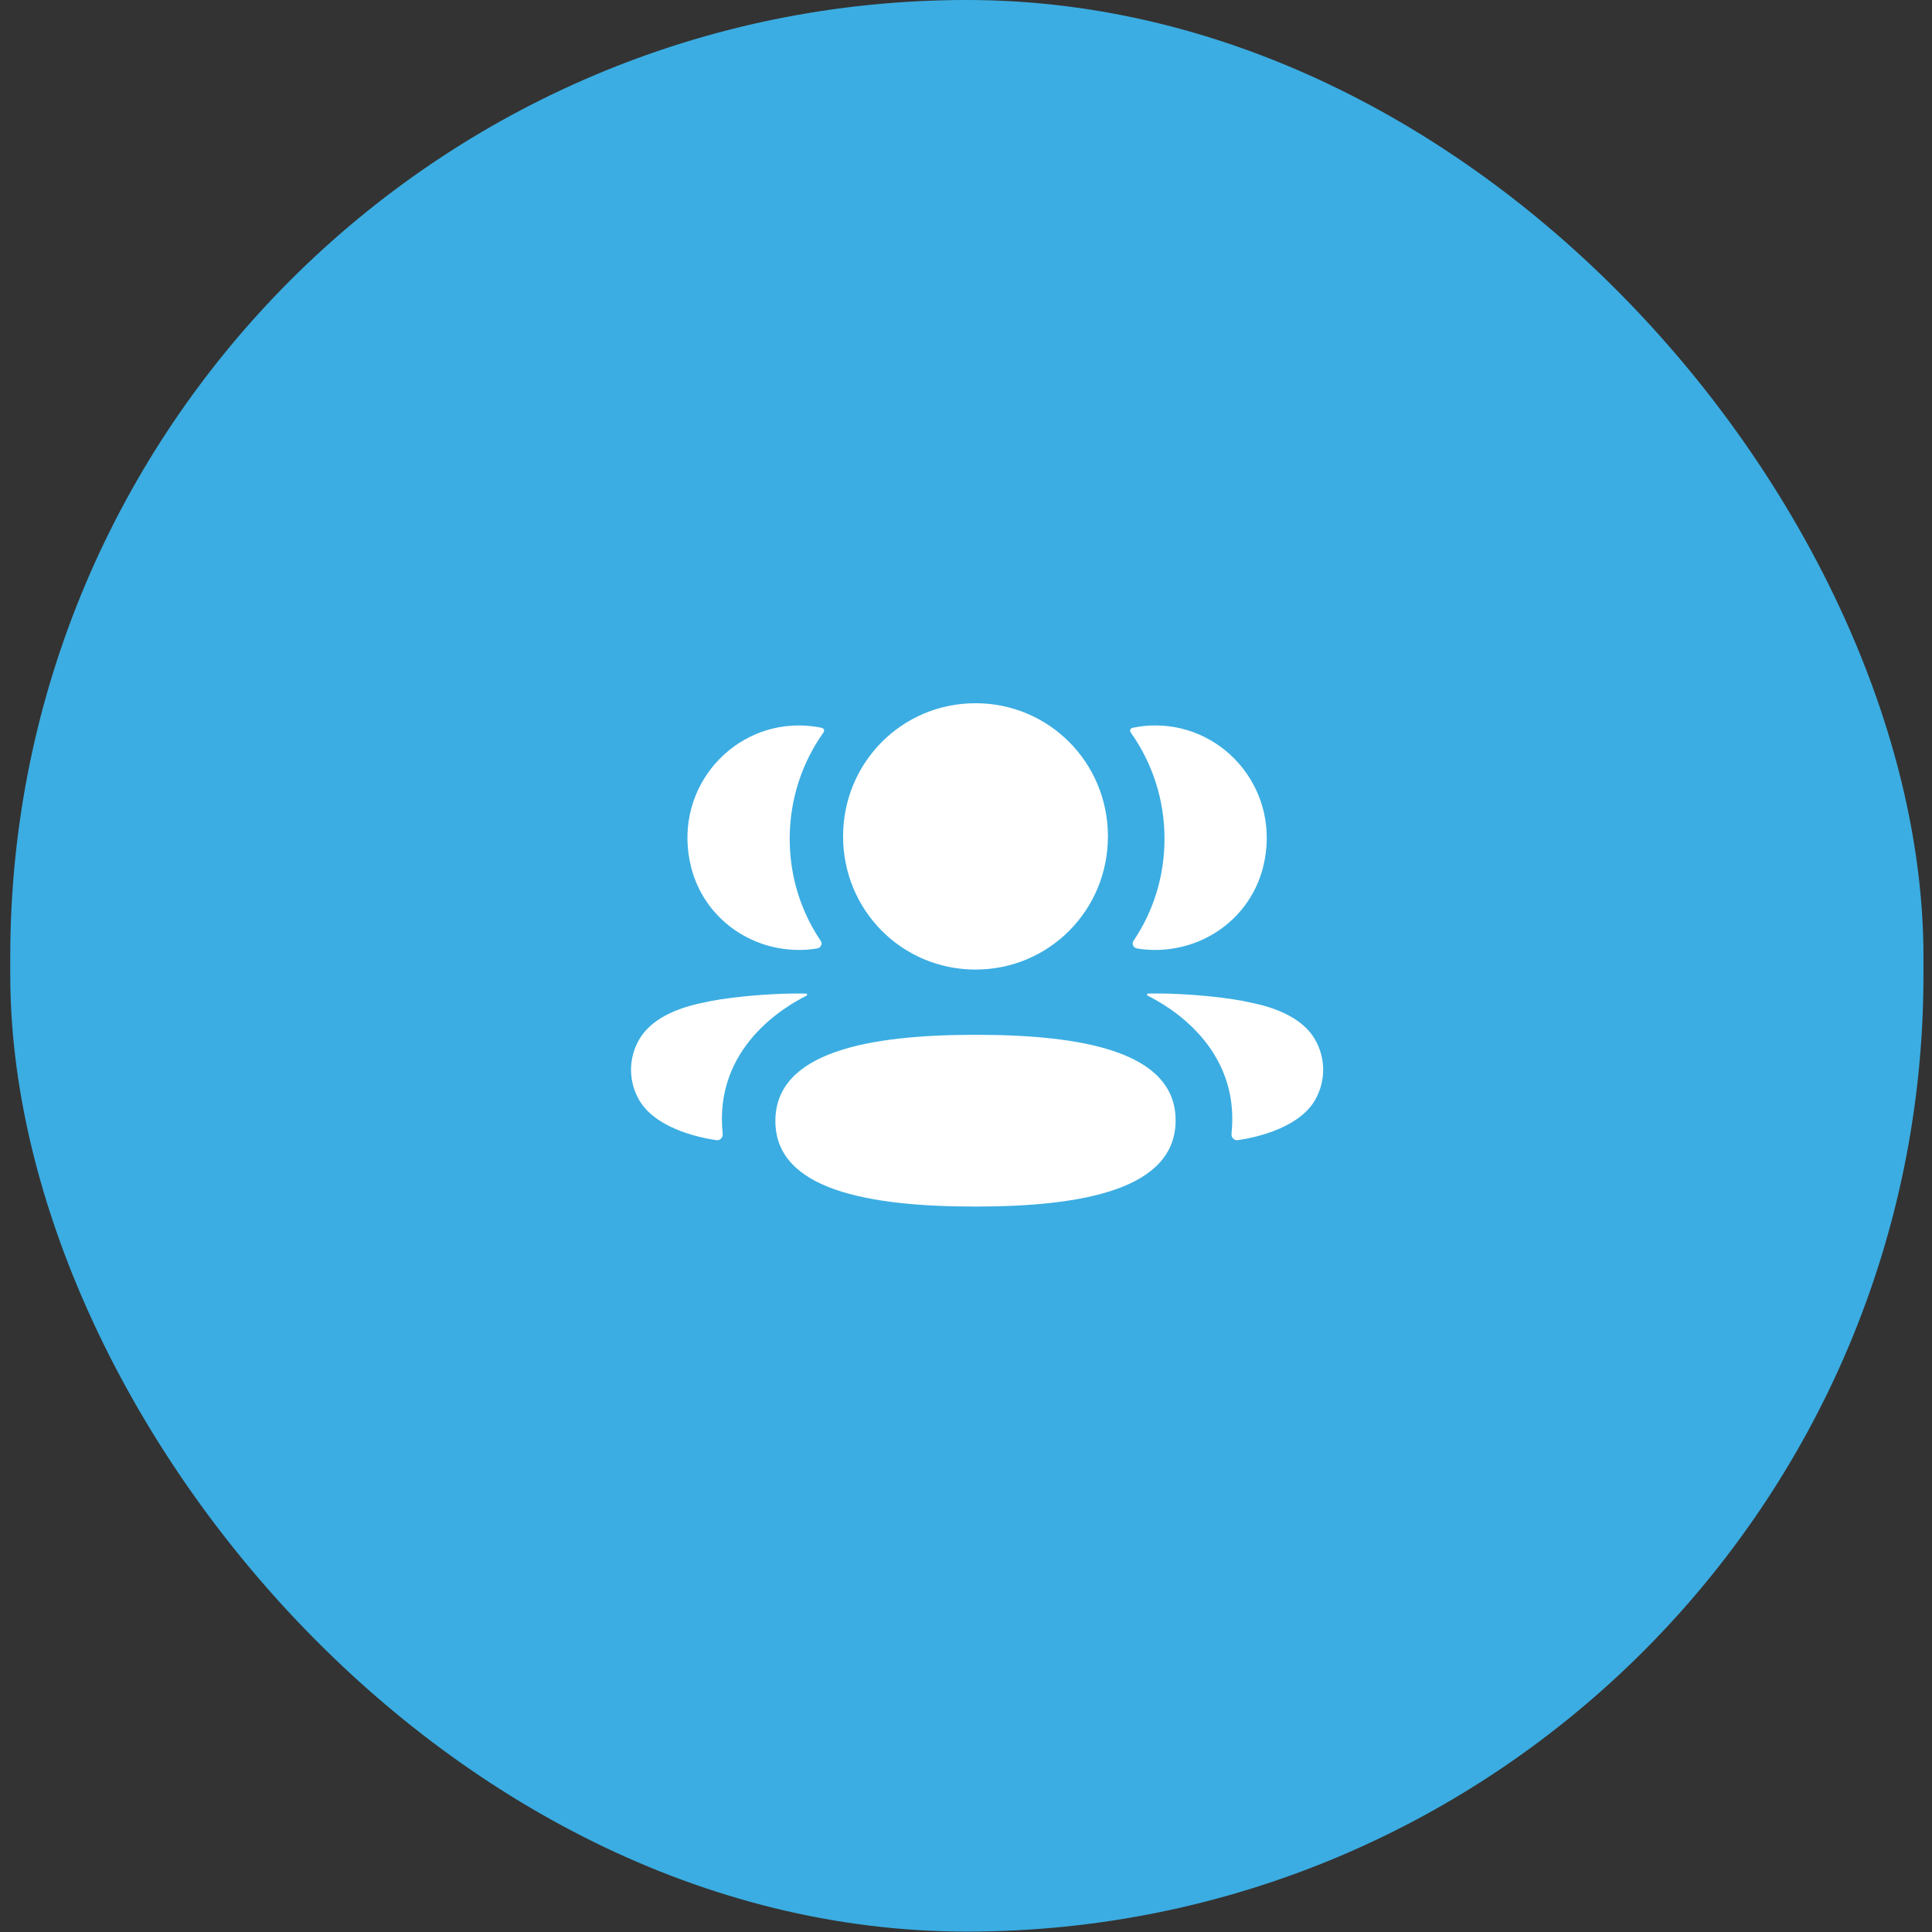 <svg width="87" height="87" viewBox="0 0 87 87" fill="none" xmlns="http://www.w3.org/2000/svg">
<rect x="0" y="0" width="87" height="87" fill="#333333" stroke="none"/>
<rect x="0.462" width="86.154" height="86.982" rx="43.077" fill="#3BADE2"/>
<path fill-rule="evenodd" clip-rule="evenodd" d="M49.891 37.663C49.891 40.992 47.237 43.661 43.928 43.661C40.618 43.661 37.965 40.992 37.965 37.663C37.965 34.333 40.618 31.667 43.928 31.667C47.237 31.667 49.891 34.333 49.891 37.663ZM43.928 54.333C39.067 54.333 34.916 53.563 34.916 50.48C34.916 47.397 39.04 46.598 43.928 46.598C48.789 46.598 52.939 47.368 52.939 50.452C52.939 53.535 48.815 54.333 43.928 54.333ZM52.439 37.772C52.439 39.468 51.933 41.049 51.045 42.363C50.954 42.498 51.035 42.681 51.196 42.709C51.418 42.747 51.648 42.769 51.881 42.775C54.209 42.837 56.298 41.33 56.875 39.061C57.73 35.692 55.22 32.667 52.023 32.667C51.675 32.667 51.343 32.704 51.02 32.77C50.975 32.78 50.928 32.801 50.903 32.84C50.873 32.889 50.895 32.954 50.926 32.996C51.886 34.35 52.439 36.001 52.439 37.772ZM56.294 45.143C57.858 45.45 58.887 46.078 59.313 46.99C59.673 47.739 59.673 48.608 59.313 49.356C58.661 50.771 56.559 51.225 55.742 51.342C55.574 51.368 55.438 51.221 55.456 51.051C55.873 47.131 52.553 45.272 51.695 44.844C51.658 44.825 51.65 44.796 51.654 44.778C51.657 44.765 51.672 44.745 51.7 44.741C53.558 44.706 55.556 44.962 56.294 45.143ZM36.119 42.775C36.353 42.769 36.581 42.748 36.804 42.709C36.965 42.681 37.047 42.498 36.955 42.363C36.067 41.049 35.561 39.468 35.561 37.771C35.561 36.001 36.114 34.349 37.074 32.996C37.105 32.954 37.126 32.889 37.097 32.84C37.072 32.802 37.024 32.78 36.98 32.77C36.656 32.704 36.323 32.667 35.976 32.667C32.779 32.667 30.269 35.692 31.125 39.061C31.702 41.33 33.791 42.837 36.119 42.775ZM36.346 44.777C36.349 44.796 36.342 44.824 36.306 44.845C35.446 45.272 32.127 47.131 32.544 51.051C32.562 51.222 32.427 51.367 32.259 51.343C31.442 51.225 29.34 50.771 28.688 49.356C28.326 48.607 28.326 47.74 28.688 46.991C29.114 46.079 30.142 45.451 31.706 45.142C32.445 44.962 34.442 44.707 36.301 44.742C36.329 44.745 36.343 44.766 36.346 44.777Z" fill="white"/>
</svg>
